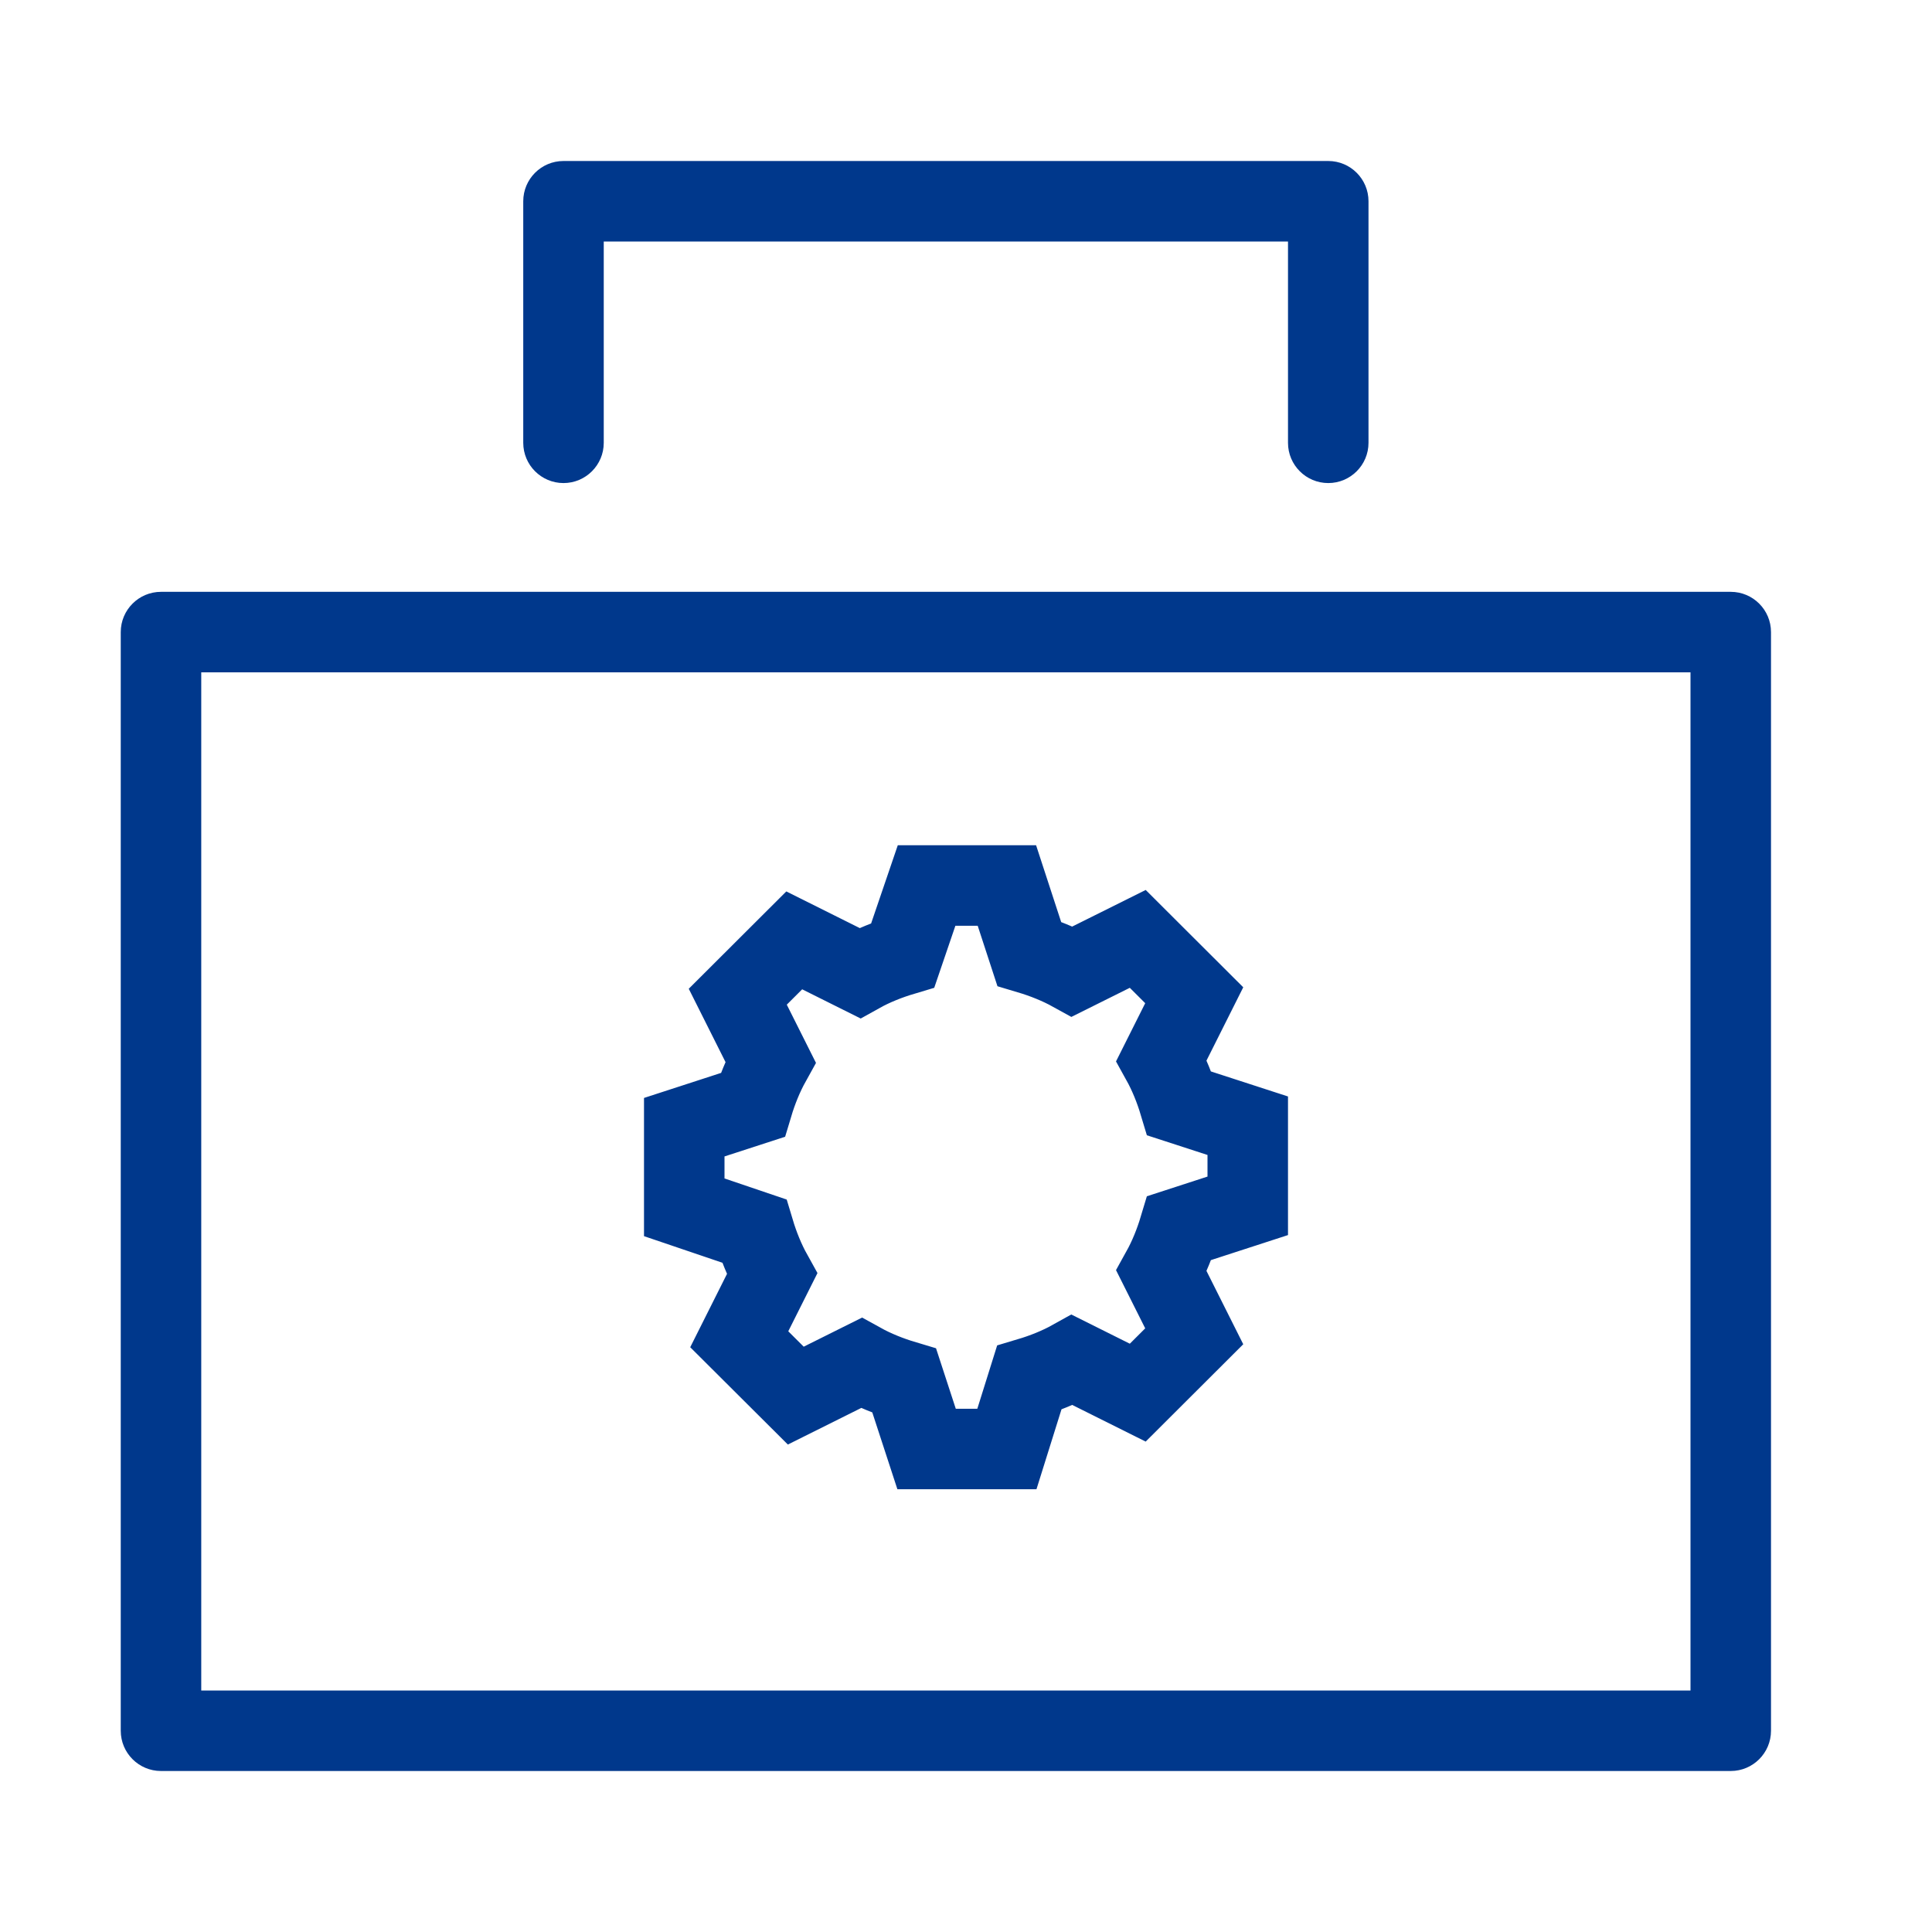 <svg width="30" height="30" viewBox="0 0 30 30" fill="none" xmlns="http://www.w3.org/2000/svg">
<path fill-rule="evenodd" clip-rule="evenodd" d="M8.75 2.5C8.405 2.5 8.125 2.78 8.125 3.125V6.876C8.125 7.221 8.405 7.501 8.75 7.501C9.095 7.501 9.375 7.221 9.375 6.876V3.75H20V6.876C20 7.221 20.28 7.501 20.625 7.501C20.97 7.501 21.25 7.221 21.25 6.876V3.125C21.25 2.78 20.97 2.5 20.625 2.5H8.75ZM2.5 9.19C2.155 9.19 1.875 9.47 1.875 9.815V26.875C1.875 27.22 2.155 27.5 2.5 27.5H26.875C27.22 27.5 27.5 27.22 27.5 26.875V9.815C27.5 9.47 27.22 9.19 26.875 9.19H2.5ZM3.125 26.25V10.44H26.25V26.25H3.125Z" fill="#00388C"/>
<path d="M14.388 22.5H15.635L15.981 21.395C16.212 21.326 16.443 21.234 16.651 21.118L17.667 21.625L18.544 20.75L18.036 19.737C18.151 19.53 18.244 19.299 18.313 19.069L19.375 18.724V17.48L18.313 17.135C18.244 16.905 18.151 16.674 18.036 16.467L18.544 15.454L17.667 14.579L16.651 15.085C16.443 14.97 16.212 14.878 15.981 14.809L15.635 13.75H14.388L14.019 14.832C13.788 14.901 13.557 14.993 13.349 15.109L12.333 14.602L11.456 15.477L11.964 16.49C11.849 16.697 11.756 16.928 11.687 17.158L10.625 17.503V18.747L11.71 19.115C11.779 19.345 11.872 19.576 11.987 19.783L11.479 20.796L12.357 21.671L13.372 21.165C13.58 21.28 13.811 21.372 14.042 21.441L14.388 22.5Z" stroke="#00388C" stroke-width="1.25"/>
</svg>
